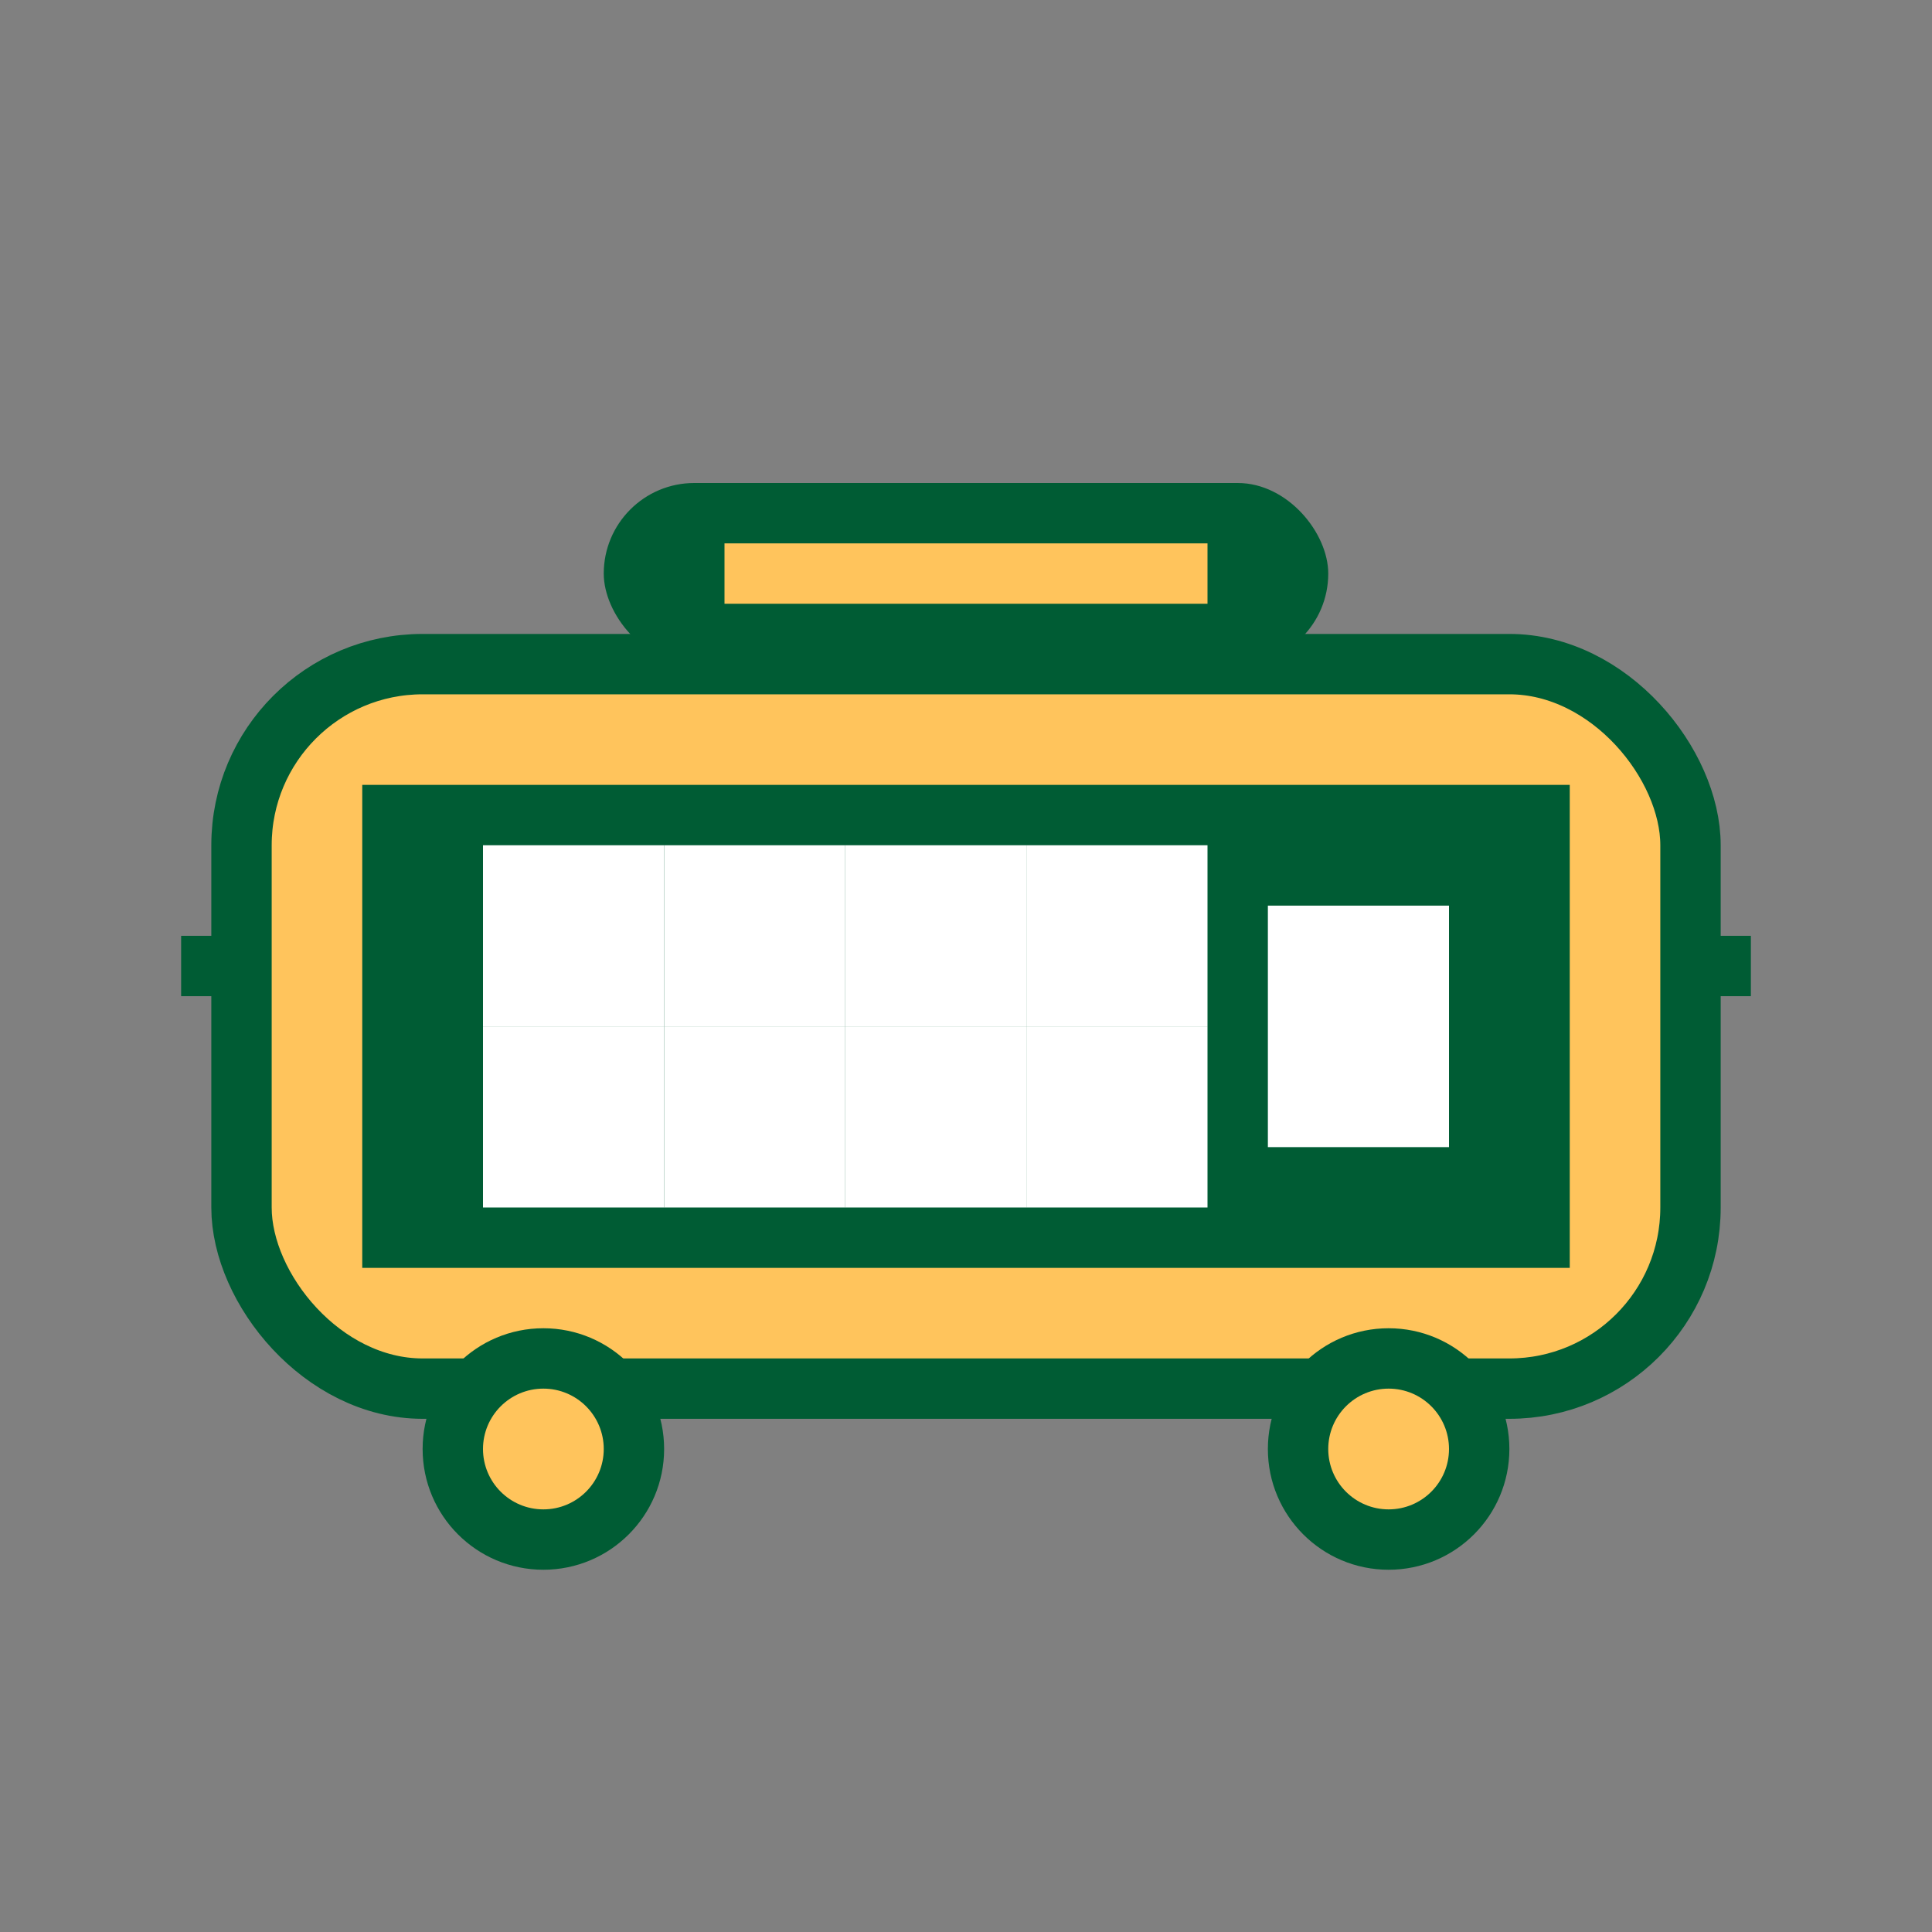 <svg width="64" height="64" viewBox="0 0 64 64" fill="none" xmlns="http://www.w3.org/2000/svg">
<rect x="0" y="0" width="64" height="64" fill="#808080" stroke="none"/>
<!-- Transportation/Bus Icon -->
<rect x="8" y="22" width="48" height="24" rx="6" fill="#ffc45c" stroke="#005c34" stroke-width="2"/>
<rect x="12" y="26" width="40" height="16" fill="#005c34"/>
<rect x="16" y="28" width="6" height="6" fill="#fff"/>
<rect x="22" y="28" width="6" height="6" fill="#fff"/>
<rect x="28" y="28" width="6" height="6" fill="#fff"/>
<rect x="34" y="28" width="6" height="6" fill="#fff"/>
<rect x="16" y="34" width="6" height="6" fill="#fff"/>
<rect x="22" y="34" width="6" height="6" fill="#fff"/>
<rect x="28" y="34" width="6" height="6" fill="#fff"/>
<rect x="34" y="34" width="6" height="6" fill="#fff"/>
<rect x="42" y="30" width="6" height="8" fill="#fff"/>
<circle cx="18" cy="48" r="4" fill="#005c34"/>
<circle cx="46" cy="48" r="4" fill="#005c34"/>
<circle cx="18" cy="48" r="2" fill="#ffc45c"/>
<circle cx="46" cy="48" r="2" fill="#ffc45c"/>
<rect x="20" y="16" width="24" height="6" rx="3" fill="#005c34"/>
<rect x="24" y="18" width="16" height="2" fill="#ffc45c"/>
<path d="M6 32 L8 32" stroke="#005c34" stroke-width="2"/>
<path d="M56 32 L58 32" stroke="#005c34" stroke-width="2"/>
</svg>
